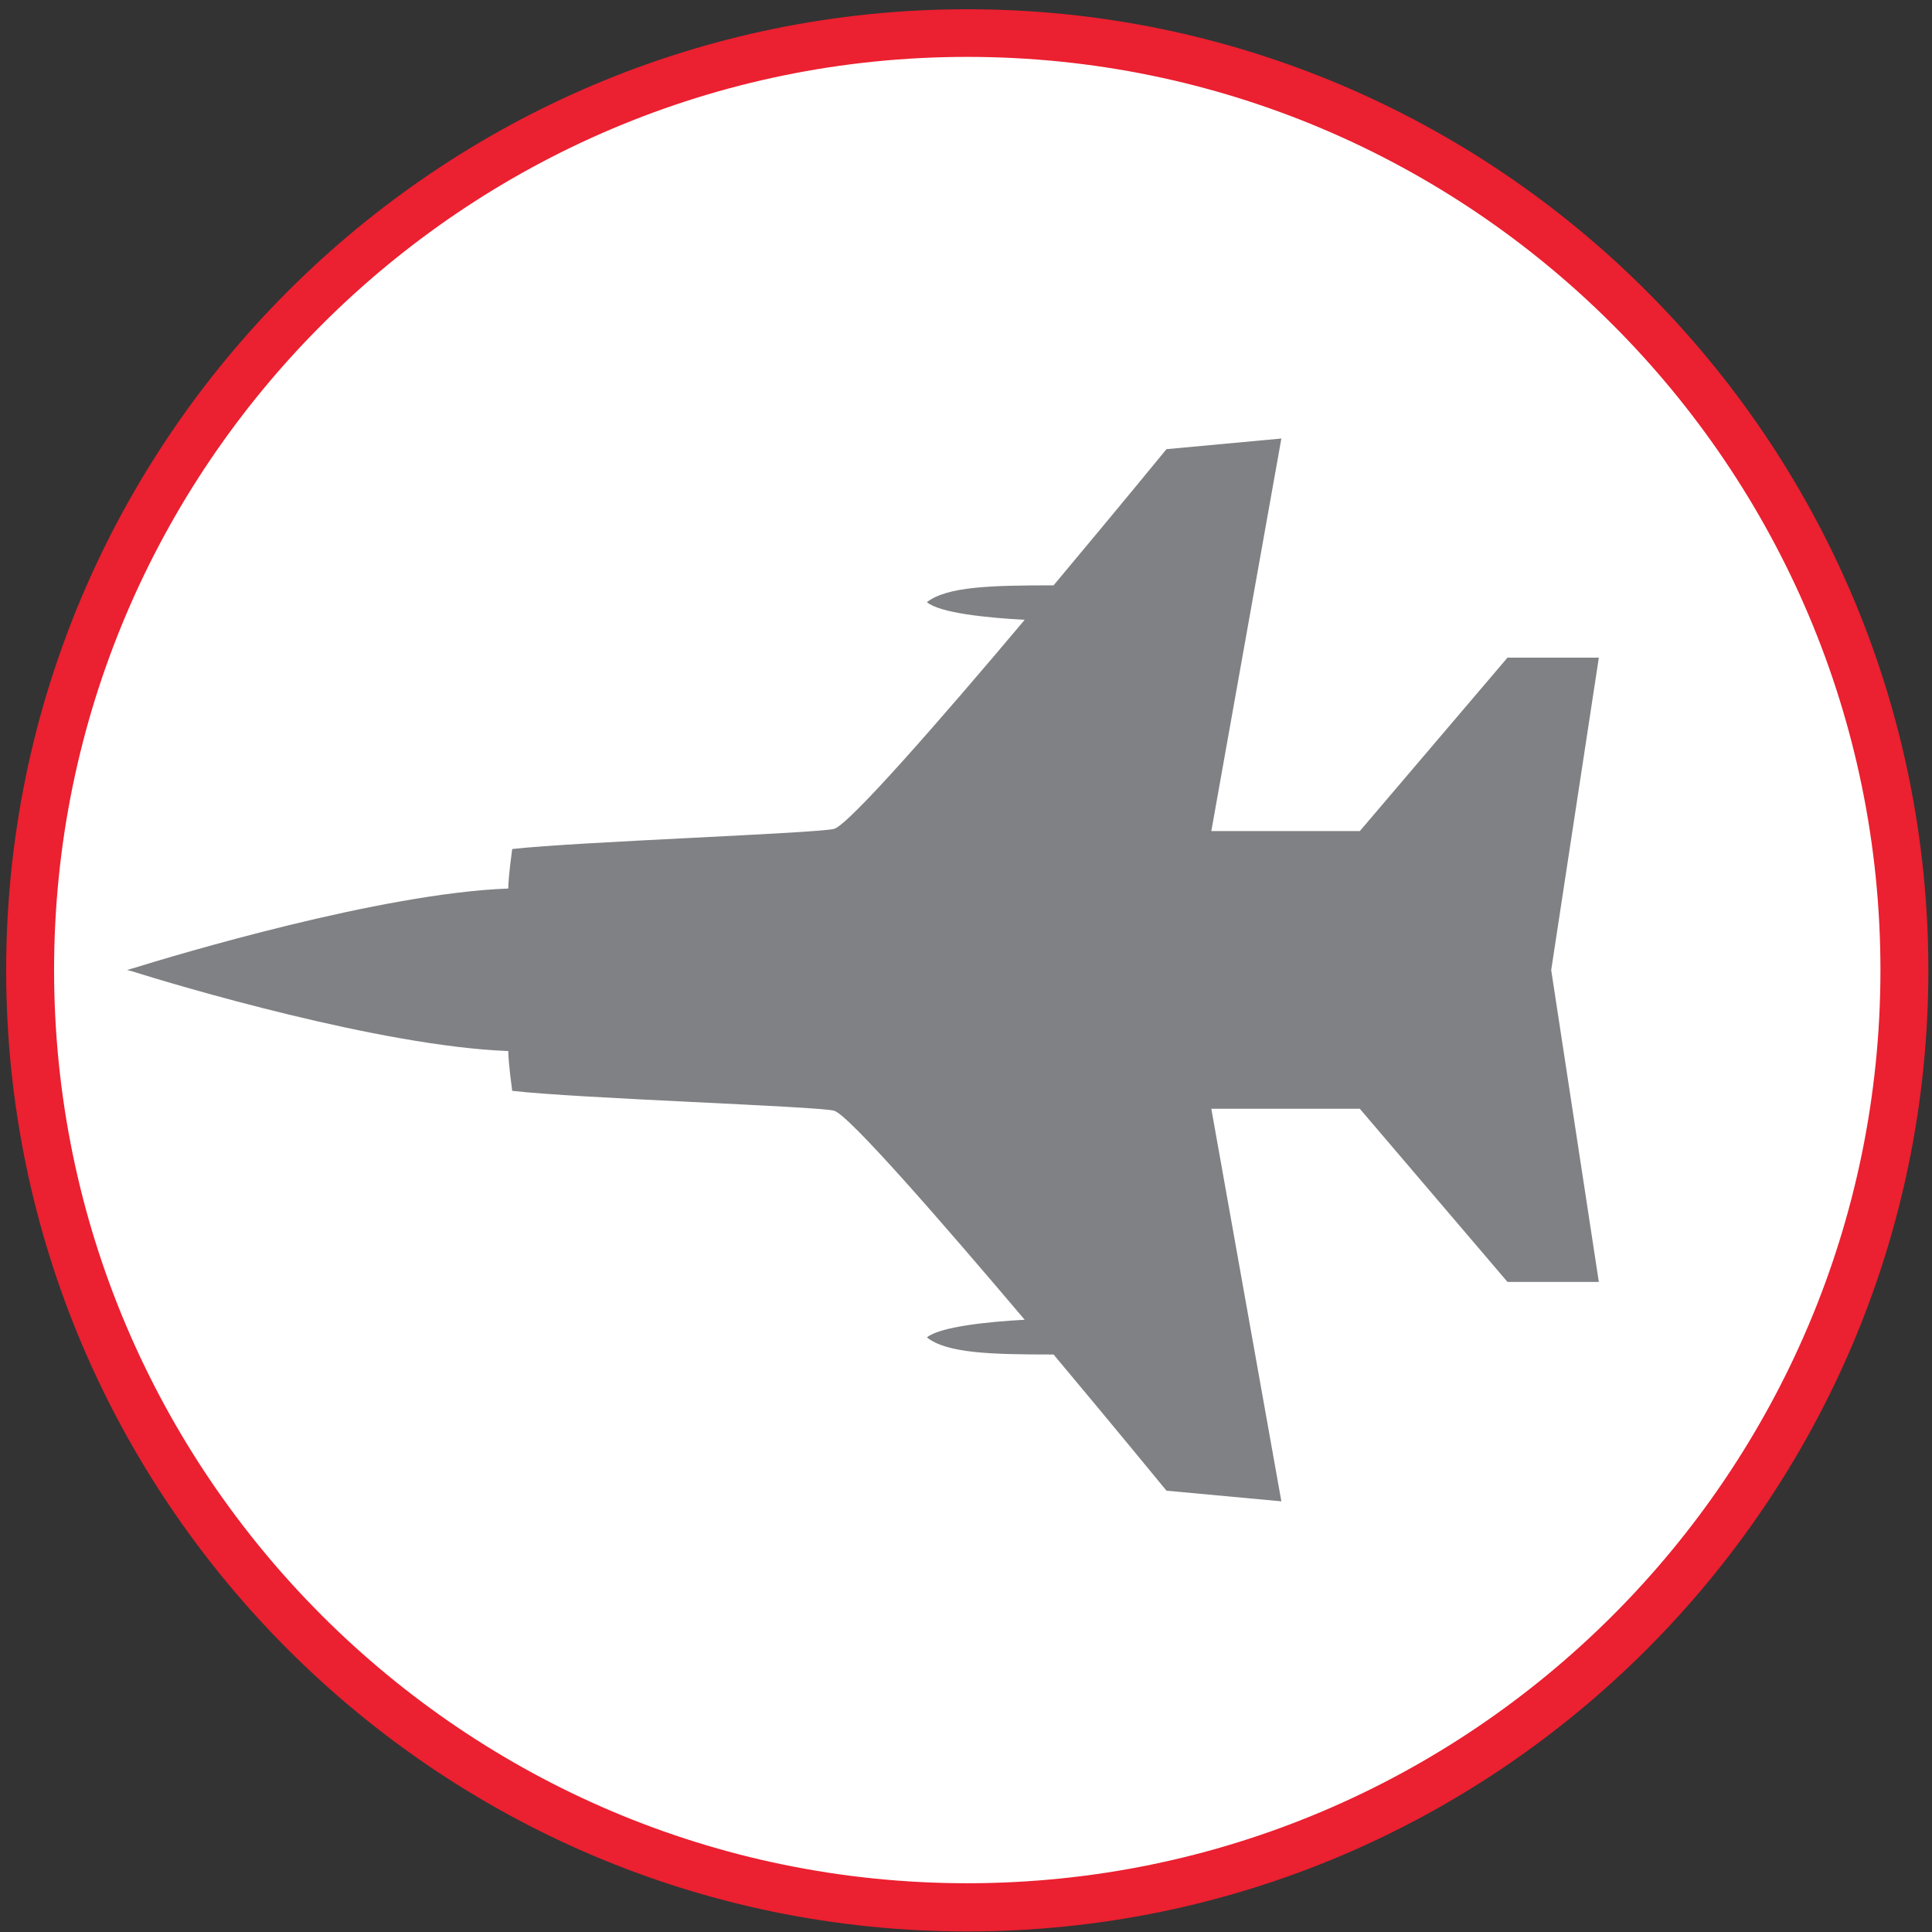<?xml version="1.0" encoding="utf-8"?>
<!-- Generator: Adobe Illustrator 24.0.2, SVG Export Plug-In . SVG Version: 6.00 Build 0)  -->
<svg version="1.1" id="Layer_1" xmlns="http://www.w3.org/2000/svg" xmlns:xlink="http://www.w3.org/1999/xlink" x="0px" y="0px"
	 viewBox="0 0 68.95 68.95" style="enable-background:new 0 0 68.95 68.95;" xml:space="preserve">
<rect x="0" y="0" width="68.95" height="68.95" fill="#333333" stroke="none"/>
<style type="text/css">
	.st0{fill:#FFFFFF;}
	.st1{fill:#EB2030;}
	.st2{fill:#808184;}
</style>
<g>
	<circle class="st0" cx="34.52" cy="34.63" r="33.45"/>
	<path class="st1" d="M34.52,68.93c-18.91,0-34.3-15.39-34.3-34.3s15.39-34.3,34.3-34.3s34.3,15.39,34.3,34.3
		S53.43,68.93,34.52,68.93z M34.52,2.03c-17.97,0-32.59,14.62-32.59,32.59c0,17.97,14.62,32.59,32.59,32.59
		c17.97,0,32.59-14.62,32.59-32.59C67.11,16.65,52.49,2.03,34.52,2.03z"/>
</g>
<path class="st2" d="M55.36,34.62l1.7,11.13H53.8l-5.27-6.18h-5.3l2.5,14.01l-4.1-0.38c0,0-1.81-2.21-4.03-4.86
	c-2.22,0-3.8-0.04-4.52-0.61c0.46-0.38,2.17-0.56,3.49-0.63c-2.99-3.53-6.27-7.3-6.8-7.46c-0.58-0.16-9.19-0.44-11.49-0.71
	c-0.12-0.89-0.14-1.27-0.14-1.42c0,0,0.01-0.2,0,0c-4.56-0.17-11.89-2.36-13.44-2.85c-0.06-0.02-0.12-0.03-0.16-0.04
	c0.04-0.02,0.1-0.03,0.16-0.05c1.55-0.48,8.88-2.69,13.44-2.86c0,0.2,0,0,0,0c0-0.15,0.02-0.54,0.14-1.41
	c2.3-0.26,10.92-0.56,11.49-0.72c0.53-0.15,3.83-3.93,6.8-7.46c-1.32-0.07-3.03-0.24-3.49-0.63c0.72-0.56,2.3-0.6,4.52-0.6
	c2.22-2.65,4.03-4.86,4.03-4.86l4.1-0.38l-2.5,14.01h5.3l5.27-6.19h3.26L55.36,34.62z"/>
</svg>
